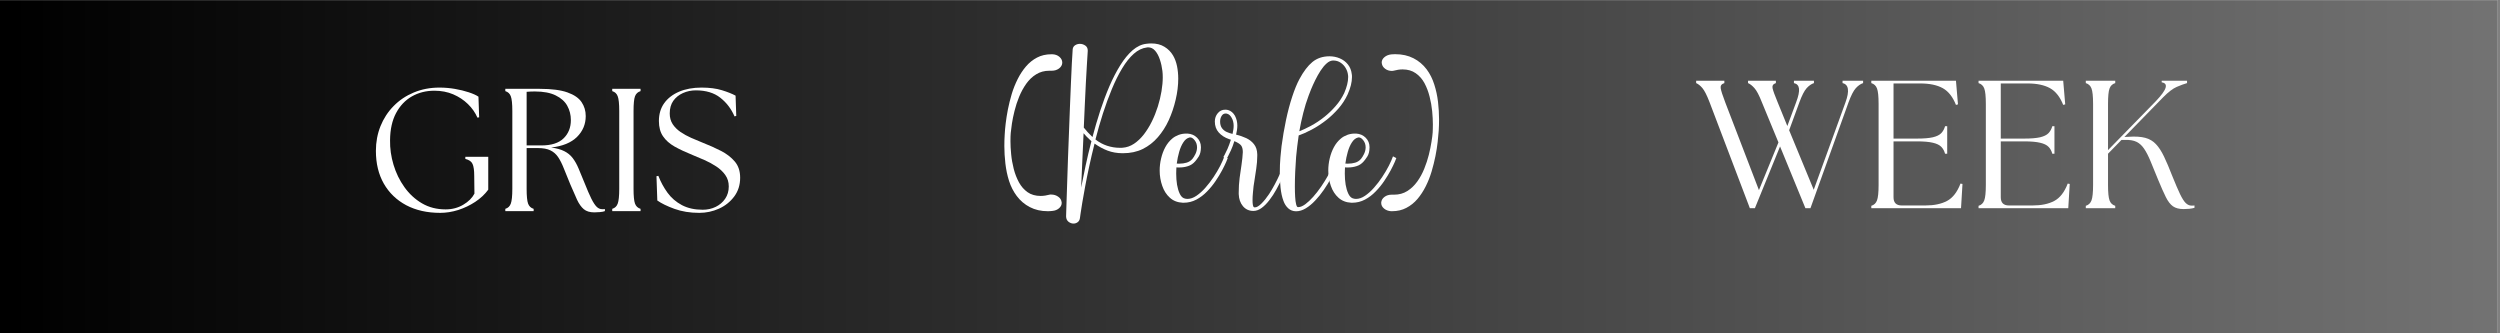 <svg version="1.0" preserveAspectRatio="xMidYMid meet" height="100" viewBox="0 0 562.5 75" zoomAndPan="magnify" width="750" xmlns:xlink="http://www.w3.org/1999/xlink" xmlns="http://www.w3.org/2000/svg"><rect x="0" y="0" width="562.5" height="75" fill="#808080" stroke="none"/><defs><g></g><clipPath id="a03897592d"><path clip-rule="nonzero" d="M 0 0.035 L 562 0.035 L 562 74.965 L 0 74.965 Z M 0 0.035"></path></clipPath><linearGradient id="d27c6b6f43" y2="50" gradientUnits="userSpaceOnUse" x2="750" y1="50" gradientTransform="matrix(0.749, 0, 0, 0.749, 0, 0.033)" x1="0"><stop offset="0" stop-color="rgb(0%, 0%, 0%)" stop-opacity="1"></stop><stop offset="0.008" stop-color="rgb(0.175%, 0.175%, 0.175%)" stop-opacity="1"></stop><stop offset="0.016" stop-color="rgb(0.526%, 0.526%, 0.526%)" stop-opacity="1"></stop><stop offset="0.023" stop-color="rgb(0.879%, 0.879%, 0.879%)" stop-opacity="1"></stop><stop offset="0.031" stop-color="rgb(1.231%, 1.231%, 1.231%)" stop-opacity="1"></stop><stop offset="0.039" stop-color="rgb(1.584%, 1.584%, 1.584%)" stop-opacity="1"></stop><stop offset="0.047" stop-color="rgb(1.936%, 1.936%, 1.936%)" stop-opacity="1"></stop><stop offset="0.055" stop-color="rgb(2.289%, 2.289%, 2.289%)" stop-opacity="1"></stop><stop offset="0.062" stop-color="rgb(2.641%, 2.641%, 2.641%)" stop-opacity="1"></stop><stop offset="0.07" stop-color="rgb(2.994%, 2.994%, 2.994%)" stop-opacity="1"></stop><stop offset="0.078" stop-color="rgb(3.346%, 3.346%, 3.346%)" stop-opacity="1"></stop><stop offset="0.086" stop-color="rgb(3.699%, 3.699%, 3.699%)" stop-opacity="1"></stop><stop offset="0.094" stop-color="rgb(4.051%, 4.051%, 4.051%)" stop-opacity="1"></stop><stop offset="0.102" stop-color="rgb(4.402%, 4.402%, 4.402%)" stop-opacity="1"></stop><stop offset="0.109" stop-color="rgb(4.755%, 4.755%, 4.755%)" stop-opacity="1"></stop><stop offset="0.117" stop-color="rgb(5.107%, 5.107%, 5.107%)" stop-opacity="1"></stop><stop offset="0.125" stop-color="rgb(5.46%, 5.46%, 5.46%)" stop-opacity="1"></stop><stop offset="0.133" stop-color="rgb(5.812%, 5.812%, 5.812%)" stop-opacity="1"></stop><stop offset="0.141" stop-color="rgb(6.165%, 6.165%, 6.165%)" stop-opacity="1"></stop><stop offset="0.148" stop-color="rgb(6.517%, 6.517%, 6.517%)" stop-opacity="1"></stop><stop offset="0.156" stop-color="rgb(6.87%, 6.87%, 6.87%)" stop-opacity="1"></stop><stop offset="0.164" stop-color="rgb(7.222%, 7.222%, 7.222%)" stop-opacity="1"></stop><stop offset="0.172" stop-color="rgb(7.574%, 7.574%, 7.574%)" stop-opacity="1"></stop><stop offset="0.18" stop-color="rgb(7.927%, 7.927%, 7.927%)" stop-opacity="1"></stop><stop offset="0.188" stop-color="rgb(8.278%, 8.278%, 8.278%)" stop-opacity="1"></stop><stop offset="0.195" stop-color="rgb(8.63%, 8.63%, 8.63%)" stop-opacity="1"></stop><stop offset="0.203" stop-color="rgb(8.983%, 8.983%, 8.983%)" stop-opacity="1"></stop><stop offset="0.211" stop-color="rgb(9.335%, 9.335%, 9.335%)" stop-opacity="1"></stop><stop offset="0.219" stop-color="rgb(9.688%, 9.688%, 9.688%)" stop-opacity="1"></stop><stop offset="0.227" stop-color="rgb(10.04%, 10.04%, 10.04%)" stop-opacity="1"></stop><stop offset="0.234" stop-color="rgb(10.393%, 10.393%, 10.393%)" stop-opacity="1"></stop><stop offset="0.242" stop-color="rgb(10.745%, 10.745%, 10.745%)" stop-opacity="1"></stop><stop offset="0.25" stop-color="rgb(11.098%, 11.098%, 11.098%)" stop-opacity="1"></stop><stop offset="0.258" stop-color="rgb(11.45%, 11.45%, 11.45%)" stop-opacity="1"></stop><stop offset="0.266" stop-color="rgb(11.803%, 11.803%, 11.803%)" stop-opacity="1"></stop><stop offset="0.273" stop-color="rgb(12.155%, 12.155%, 12.155%)" stop-opacity="1"></stop><stop offset="0.281" stop-color="rgb(12.506%, 12.506%, 12.506%)" stop-opacity="1"></stop><stop offset="0.289" stop-color="rgb(12.859%, 12.859%, 12.859%)" stop-opacity="1"></stop><stop offset="0.297" stop-color="rgb(13.211%, 13.211%, 13.211%)" stop-opacity="1"></stop><stop offset="0.305" stop-color="rgb(13.564%, 13.564%, 13.564%)" stop-opacity="1"></stop><stop offset="0.312" stop-color="rgb(13.916%, 13.916%, 13.916%)" stop-opacity="1"></stop><stop offset="0.32" stop-color="rgb(14.268%, 14.268%, 14.268%)" stop-opacity="1"></stop><stop offset="0.328" stop-color="rgb(14.621%, 14.621%, 14.621%)" stop-opacity="1"></stop><stop offset="0.336" stop-color="rgb(14.973%, 14.973%, 14.973%)" stop-opacity="1"></stop><stop offset="0.344" stop-color="rgb(15.326%, 15.326%, 15.326%)" stop-opacity="1"></stop><stop offset="0.352" stop-color="rgb(15.678%, 15.678%, 15.678%)" stop-opacity="1"></stop><stop offset="0.359" stop-color="rgb(16.031%, 16.031%, 16.031%)" stop-opacity="1"></stop><stop offset="0.367" stop-color="rgb(16.382%, 16.382%, 16.382%)" stop-opacity="1"></stop><stop offset="0.375" stop-color="rgb(16.734%, 16.734%, 16.734%)" stop-opacity="1"></stop><stop offset="0.383" stop-color="rgb(17.087%, 17.087%, 17.087%)" stop-opacity="1"></stop><stop offset="0.391" stop-color="rgb(17.439%, 17.439%, 17.439%)" stop-opacity="1"></stop><stop offset="0.398" stop-color="rgb(17.792%, 17.792%, 17.792%)" stop-opacity="1"></stop><stop offset="0.406" stop-color="rgb(18.144%, 18.144%, 18.144%)" stop-opacity="1"></stop><stop offset="0.414" stop-color="rgb(18.497%, 18.497%, 18.497%)" stop-opacity="1"></stop><stop offset="0.422" stop-color="rgb(18.849%, 18.849%, 18.849%)" stop-opacity="1"></stop><stop offset="0.43" stop-color="rgb(19.202%, 19.202%, 19.202%)" stop-opacity="1"></stop><stop offset="0.438" stop-color="rgb(19.554%, 19.554%, 19.554%)" stop-opacity="1"></stop><stop offset="0.445" stop-color="rgb(19.907%, 19.907%, 19.907%)" stop-opacity="1"></stop><stop offset="0.453" stop-color="rgb(20.258%, 20.258%, 20.258%)" stop-opacity="1"></stop><stop offset="0.461" stop-color="rgb(20.61%, 20.61%, 20.61%)" stop-opacity="1"></stop><stop offset="0.469" stop-color="rgb(20.963%, 20.963%, 20.963%)" stop-opacity="1"></stop><stop offset="0.477" stop-color="rgb(21.315%, 21.315%, 21.315%)" stop-opacity="1"></stop><stop offset="0.484" stop-color="rgb(21.667%, 21.667%, 21.667%)" stop-opacity="1"></stop><stop offset="0.492" stop-color="rgb(22.02%, 22.02%, 22.02%)" stop-opacity="1"></stop><stop offset="0.5" stop-color="rgb(22.372%, 22.372%, 22.372%)" stop-opacity="1"></stop><stop offset="0.508" stop-color="rgb(22.725%, 22.725%, 22.725%)" stop-opacity="1"></stop><stop offset="0.516" stop-color="rgb(23.077%, 23.077%, 23.077%)" stop-opacity="1"></stop><stop offset="0.523" stop-color="rgb(23.43%, 23.43%, 23.43%)" stop-opacity="1"></stop><stop offset="0.531" stop-color="rgb(23.782%, 23.782%, 23.782%)" stop-opacity="1"></stop><stop offset="0.539" stop-color="rgb(24.135%, 24.135%, 24.135%)" stop-opacity="1"></stop><stop offset="0.547" stop-color="rgb(24.486%, 24.486%, 24.486%)" stop-opacity="1"></stop><stop offset="0.555" stop-color="rgb(24.838%, 24.838%, 24.838%)" stop-opacity="1"></stop><stop offset="0.562" stop-color="rgb(25.191%, 25.191%, 25.191%)" stop-opacity="1"></stop><stop offset="0.57" stop-color="rgb(25.543%, 25.543%, 25.543%)" stop-opacity="1"></stop><stop offset="0.578" stop-color="rgb(25.896%, 25.896%, 25.896%)" stop-opacity="1"></stop><stop offset="0.586" stop-color="rgb(26.248%, 26.248%, 26.248%)" stop-opacity="1"></stop><stop offset="0.594" stop-color="rgb(26.601%, 26.601%, 26.601%)" stop-opacity="1"></stop><stop offset="0.602" stop-color="rgb(26.953%, 26.953%, 26.953%)" stop-opacity="1"></stop><stop offset="0.609" stop-color="rgb(27.306%, 27.306%, 27.306%)" stop-opacity="1"></stop><stop offset="0.617" stop-color="rgb(27.658%, 27.658%, 27.658%)" stop-opacity="1"></stop><stop offset="0.625" stop-color="rgb(28.011%, 28.011%, 28.011%)" stop-opacity="1"></stop><stop offset="0.633" stop-color="rgb(28.362%, 28.362%, 28.362%)" stop-opacity="1"></stop><stop offset="0.641" stop-color="rgb(28.714%, 28.714%, 28.714%)" stop-opacity="1"></stop><stop offset="0.648" stop-color="rgb(29.066%, 29.066%, 29.066%)" stop-opacity="1"></stop><stop offset="0.656" stop-color="rgb(29.419%, 29.419%, 29.419%)" stop-opacity="1"></stop><stop offset="0.664" stop-color="rgb(29.771%, 29.771%, 29.771%)" stop-opacity="1"></stop><stop offset="0.672" stop-color="rgb(30.124%, 30.124%, 30.124%)" stop-opacity="1"></stop><stop offset="0.68" stop-color="rgb(30.476%, 30.476%, 30.476%)" stop-opacity="1"></stop><stop offset="0.688" stop-color="rgb(30.829%, 30.829%, 30.829%)" stop-opacity="1"></stop><stop offset="0.695" stop-color="rgb(31.181%, 31.181%, 31.181%)" stop-opacity="1"></stop><stop offset="0.703" stop-color="rgb(31.534%, 31.534%, 31.534%)" stop-opacity="1"></stop><stop offset="0.711" stop-color="rgb(31.886%, 31.886%, 31.886%)" stop-opacity="1"></stop><stop offset="0.719" stop-color="rgb(32.237%, 32.237%, 32.237%)" stop-opacity="1"></stop><stop offset="0.727" stop-color="rgb(32.59%, 32.59%, 32.59%)" stop-opacity="1"></stop><stop offset="0.734" stop-color="rgb(32.942%, 32.942%, 32.942%)" stop-opacity="1"></stop><stop offset="0.742" stop-color="rgb(33.295%, 33.295%, 33.295%)" stop-opacity="1"></stop><stop offset="0.75" stop-color="rgb(33.647%, 33.647%, 33.647%)" stop-opacity="1"></stop><stop offset="0.758" stop-color="rgb(34%, 34%, 34%)" stop-opacity="1"></stop><stop offset="0.766" stop-color="rgb(34.352%, 34.352%, 34.352%)" stop-opacity="1"></stop><stop offset="0.773" stop-color="rgb(34.705%, 34.705%, 34.705%)" stop-opacity="1"></stop><stop offset="0.781" stop-color="rgb(35.057%, 35.057%, 35.057%)" stop-opacity="1"></stop><stop offset="0.789" stop-color="rgb(35.41%, 35.41%, 35.41%)" stop-opacity="1"></stop><stop offset="0.797" stop-color="rgb(35.762%, 35.762%, 35.762%)" stop-opacity="1"></stop><stop offset="0.805" stop-color="rgb(36.115%, 36.115%, 36.115%)" stop-opacity="1"></stop><stop offset="0.812" stop-color="rgb(36.465%, 36.465%, 36.465%)" stop-opacity="1"></stop><stop offset="0.82" stop-color="rgb(36.818%, 36.818%, 36.818%)" stop-opacity="1"></stop><stop offset="0.828" stop-color="rgb(37.17%, 37.17%, 37.17%)" stop-opacity="1"></stop><stop offset="0.836" stop-color="rgb(37.523%, 37.523%, 37.523%)" stop-opacity="1"></stop><stop offset="0.844" stop-color="rgb(37.875%, 37.875%, 37.875%)" stop-opacity="1"></stop><stop offset="0.852" stop-color="rgb(38.228%, 38.228%, 38.228%)" stop-opacity="1"></stop><stop offset="0.859" stop-color="rgb(38.58%, 38.58%, 38.58%)" stop-opacity="1"></stop><stop offset="0.867" stop-color="rgb(38.933%, 38.933%, 38.933%)" stop-opacity="1"></stop><stop offset="0.875" stop-color="rgb(39.285%, 39.285%, 39.285%)" stop-opacity="1"></stop><stop offset="0.883" stop-color="rgb(39.638%, 39.638%, 39.638%)" stop-opacity="1"></stop><stop offset="0.891" stop-color="rgb(39.99%, 39.99%, 39.99%)" stop-opacity="1"></stop><stop offset="0.898" stop-color="rgb(40.341%, 40.341%, 40.341%)" stop-opacity="1"></stop><stop offset="0.906" stop-color="rgb(40.694%, 40.694%, 40.694%)" stop-opacity="1"></stop><stop offset="0.914" stop-color="rgb(41.046%, 41.046%, 41.046%)" stop-opacity="1"></stop><stop offset="0.922" stop-color="rgb(41.399%, 41.399%, 41.399%)" stop-opacity="1"></stop><stop offset="0.93" stop-color="rgb(41.751%, 41.751%, 41.751%)" stop-opacity="1"></stop><stop offset="0.938" stop-color="rgb(42.104%, 42.104%, 42.104%)" stop-opacity="1"></stop><stop offset="0.945" stop-color="rgb(42.456%, 42.456%, 42.456%)" stop-opacity="1"></stop><stop offset="0.953" stop-color="rgb(42.809%, 42.809%, 42.809%)" stop-opacity="1"></stop><stop offset="0.961" stop-color="rgb(43.161%, 43.161%, 43.161%)" stop-opacity="1"></stop><stop offset="0.969" stop-color="rgb(43.513%, 43.513%, 43.513%)" stop-opacity="1"></stop><stop offset="0.977" stop-color="rgb(43.866%, 43.866%, 43.866%)" stop-opacity="1"></stop><stop offset="0.984" stop-color="rgb(44.217%, 44.217%, 44.217%)" stop-opacity="1"></stop><stop offset="0.992" stop-color="rgb(44.569%, 44.569%, 44.569%)" stop-opacity="1"></stop><stop offset="1" stop-color="rgb(44.922%, 44.922%, 44.922%)" stop-opacity="1"></stop></linearGradient></defs><g clip-path="url(#a03897592d)"><path fill-rule="nonzero" fill-opacity="1" d="M 0 0.035 L 562 0.035 L 562 74.965 L 0 74.965 Z M 0 0.035" fill="#ffffff"></path><path fill-rule="nonzero" d="M 0 0.035 L 0 74.965 L 562 74.965 L 562 0.035 Z M 0 0.035" fill="url(#d27c6b6f43)"></path></g><g fill-opacity="1" fill="#ffffff"><g transform="translate(222.494, 41.897)"><g><path d="M 14.281 -29.688 C 14.926 -29.664 15.457 -29.473 15.875 -29.109 C 16.301 -28.742 16.516 -28.312 16.516 -27.812 L 16.516 -27.734 C 16.484 -27.242 16.238 -26.828 15.781 -26.484 C 15.32 -26.148 14.781 -25.984 14.156 -25.984 L 13.625 -25.984 C 12.5 -25.984 11.504 -25.711 10.641 -25.172 C 9.773 -24.641 9.031 -23.93 8.406 -23.047 C 7.781 -22.16 7.25 -21.188 6.812 -20.125 C 6.383 -19.07 6.039 -18.02 5.781 -16.969 C 5.52 -15.926 5.32 -14.969 5.188 -14.094 C 5.062 -13.219 4.973 -12.52 4.922 -12 C 4.898 -11.77 4.883 -11.5 4.875 -11.188 C 4.863 -10.875 4.859 -10.523 4.859 -10.141 C 4.859 -9.273 4.91 -8.297 5.016 -7.203 C 5.117 -6.109 5.312 -5.008 5.594 -3.906 C 5.875 -2.812 6.266 -1.801 6.766 -0.875 C 7.266 0.039 7.91 0.781 8.703 1.344 C 9.504 1.906 10.488 2.188 11.656 2.188 C 12.301 2.188 13.008 2.082 13.781 1.875 L 14.016 1.875 C 14.609 1.875 15.129 2.031 15.578 2.344 C 16.035 2.656 16.297 3.051 16.359 3.531 C 16.359 3.57 16.363 3.609 16.375 3.641 C 16.383 3.672 16.391 3.707 16.391 3.75 C 16.391 4.219 16.188 4.625 15.781 4.969 C 15.383 5.312 14.883 5.508 14.281 5.562 C 14.102 5.582 13.93 5.598 13.766 5.609 C 13.609 5.617 13.441 5.625 13.266 5.625 C 11.742 5.625 10.395 5.316 9.219 4.703 C 8.051 4.098 7.066 3.258 6.266 2.188 C 5.523 1.195 4.953 0.078 4.547 -1.172 C 4.148 -2.43 3.875 -3.738 3.719 -5.094 C 3.562 -6.445 3.484 -7.758 3.484 -9.031 C 3.484 -9.926 3.508 -10.773 3.562 -11.578 C 3.594 -12.273 3.664 -13.113 3.781 -14.094 C 3.895 -15.07 4.062 -16.129 4.281 -17.266 C 4.508 -18.41 4.797 -19.566 5.141 -20.734 C 5.492 -21.898 5.938 -23.016 6.469 -24.078 C 7 -25.141 7.625 -26.094 8.344 -26.938 C 9.062 -27.781 9.891 -28.445 10.828 -28.938 C 11.773 -29.438 12.859 -29.688 14.078 -29.688 Z M 14.281 -29.688"></path></g></g></g><g fill-opacity="1" fill="#ffffff"><g transform="translate(239.432, 41.897)"><g><path d="M 5.312 -30.438 C 5.258 -29.656 5.195 -28.656 5.125 -27.438 C 5.051 -26.227 4.973 -24.859 4.891 -23.328 C 4.816 -21.805 4.738 -20.18 4.656 -18.453 C 4.582 -16.734 4.504 -14.977 4.422 -13.188 C 4.703 -12.844 4.992 -12.5 5.297 -12.156 C 5.598 -11.82 5.914 -11.5 6.25 -11.188 L 6.375 -11.062 C 6.895 -13.031 7.473 -14.992 8.109 -16.953 C 8.754 -18.922 9.453 -20.781 10.203 -22.531 C 10.961 -24.281 11.773 -25.848 12.641 -27.234 C 13.504 -28.617 14.426 -29.738 15.406 -30.594 C 16.395 -31.445 17.43 -31.93 18.516 -32.047 C 18.879 -32.098 19.238 -32.125 19.594 -32.125 C 20.77 -32.125 21.758 -31.875 22.562 -31.375 C 23.375 -30.883 24.02 -30.234 24.5 -29.422 C 24.906 -28.734 25.203 -27.941 25.391 -27.047 C 25.578 -26.148 25.672 -25.195 25.672 -24.188 C 25.672 -22.664 25.477 -21.094 25.094 -19.469 C 24.719 -17.852 24.203 -16.32 23.547 -14.875 C 22.891 -13.438 22.07 -12.156 21.094 -11.031 C 20.125 -9.906 18.988 -9.02 17.688 -8.375 C 16.383 -7.738 14.898 -7.422 13.234 -7.422 L 13.109 -7.422 C 11.898 -7.43 10.797 -7.625 9.797 -8 C 8.797 -8.375 7.812 -8.906 6.844 -9.594 C 6.406 -7.863 6.008 -6.176 5.656 -4.531 C 5.301 -2.895 4.992 -1.375 4.734 0.031 C 4.473 1.438 4.254 2.664 4.078 3.719 C 3.91 4.781 3.781 5.609 3.688 6.203 C 3.602 6.805 3.562 7.113 3.562 7.125 C 3.508 7.562 3.336 7.883 3.047 8.094 C 2.766 8.301 2.453 8.406 2.109 8.406 C 1.711 8.406 1.336 8.27 0.984 8 C 0.641 7.727 0.457 7.332 0.438 6.812 C 0.438 6.812 0.445 6.457 0.469 5.75 C 0.5 5.051 0.531 4.086 0.562 2.859 C 0.602 1.629 0.648 0.211 0.703 -1.391 C 0.754 -2.992 0.812 -4.719 0.875 -6.562 C 0.945 -8.414 1.02 -10.305 1.094 -12.234 C 1.164 -14.172 1.238 -16.078 1.312 -17.953 C 1.395 -19.828 1.469 -21.594 1.531 -23.25 C 1.602 -24.906 1.672 -26.379 1.734 -27.672 C 1.805 -28.973 1.867 -30.016 1.922 -30.797 C 1.961 -31.203 2.145 -31.508 2.469 -31.719 C 2.801 -31.926 3.156 -32.031 3.531 -32.031 C 3.988 -32.031 4.398 -31.898 4.766 -31.641 C 5.129 -31.391 5.312 -31.016 5.312 -30.516 Z M 4.375 -11.922 C 4.27 -9.711 4.172 -7.551 4.078 -5.438 C 3.992 -3.32 3.91 -1.406 3.828 0.312 C 4.117 -1.176 4.453 -2.816 4.828 -4.609 C 5.211 -6.41 5.648 -8.254 6.141 -10.141 C 6.066 -10.211 5.988 -10.281 5.906 -10.344 C 5.832 -10.414 5.754 -10.488 5.672 -10.562 C 5.441 -10.789 5.211 -11.016 4.984 -11.234 C 4.766 -11.461 4.562 -11.691 4.375 -11.922 Z M 13.156 -8.656 C 14.082 -8.727 14.941 -9.031 15.734 -9.562 C 16.535 -10.102 17.27 -10.801 17.938 -11.656 C 18.602 -12.52 19.203 -13.488 19.734 -14.562 C 20.266 -15.645 20.711 -16.766 21.078 -17.922 C 21.441 -19.086 21.719 -20.238 21.906 -21.375 C 22.094 -22.508 22.188 -23.551 22.188 -24.5 C 22.188 -25.02 22.16 -25.5 22.109 -25.938 C 22.004 -26.82 21.816 -27.664 21.547 -28.469 C 21.285 -29.281 20.93 -29.945 20.484 -30.469 C 20.047 -30.988 19.504 -31.25 18.859 -31.25 C 18.828 -31.25 18.785 -31.242 18.734 -31.234 C 18.691 -31.223 18.656 -31.219 18.625 -31.219 C 17.582 -31.094 16.598 -30.617 15.672 -29.797 C 14.742 -28.973 13.867 -27.875 13.047 -26.5 C 12.223 -25.133 11.453 -23.582 10.734 -21.844 C 10.016 -20.113 9.344 -18.281 8.719 -16.344 C 8.102 -14.414 7.547 -12.473 7.047 -10.516 C 7.828 -9.898 8.691 -9.43 9.641 -9.109 C 10.586 -8.797 11.547 -8.641 12.516 -8.641 C 12.641 -8.641 12.75 -8.641 12.844 -8.641 C 12.945 -8.641 13.051 -8.645 13.156 -8.656 Z M 13.156 -8.656"></path></g></g></g><g fill-opacity="1" fill="#ffffff"><g transform="translate(263.005, 41.897)"><g><path d="M 3.359 2.703 C 3.617 2.805 3.883 2.859 4.156 2.859 C 4.82 2.859 5.5 2.625 6.188 2.156 C 6.883 1.688 7.562 1.078 8.219 0.328 C 8.875 -0.41 9.488 -1.211 10.062 -2.078 C 10.633 -2.941 11.129 -3.781 11.547 -4.594 C 11.961 -5.414 12.273 -6.125 12.484 -6.719 L 13.234 -6.328 C 13.223 -6.273 13.109 -5.988 12.891 -5.469 C 12.672 -4.957 12.363 -4.328 11.969 -3.578 C 11.57 -2.828 11.086 -2.031 10.516 -1.188 C 9.953 -0.344 9.305 0.445 8.578 1.188 C 7.859 1.938 7.055 2.547 6.172 3.016 C 5.285 3.484 4.328 3.719 3.297 3.719 L 3.125 3.719 C 1.957 3.664 0.988 3.289 0.219 2.594 C -0.551 1.906 -1.125 1.016 -1.5 -0.078 C -1.883 -1.172 -2.078 -2.32 -2.078 -3.531 C -2.078 -4.457 -1.969 -5.367 -1.75 -6.266 C -1.539 -7.172 -1.227 -8.008 -0.812 -8.781 C -0.395 -9.551 0.125 -10.195 0.75 -10.719 C 1.156 -11.062 1.625 -11.332 2.156 -11.531 C 2.695 -11.738 3.281 -11.844 3.906 -11.844 L 4.188 -11.844 C 5.051 -11.789 5.77 -11.477 6.344 -10.906 C 6.914 -10.332 7.203 -9.629 7.203 -8.797 L 7.203 -8.688 C 7.191 -7.844 7.023 -7.172 6.703 -6.672 C 6.379 -6.18 6.113 -5.82 5.906 -5.594 C 5.457 -5.07 4.922 -4.711 4.297 -4.516 C 3.68 -4.316 3.047 -4.219 2.391 -4.219 C 2.273 -4.219 2.16 -4.219 2.047 -4.219 C 1.93 -4.219 1.812 -4.223 1.688 -4.234 C 1.676 -4.016 1.664 -3.785 1.656 -3.547 C 1.645 -3.316 1.641 -3.078 1.641 -2.828 C 1.641 -1.953 1.703 -1.125 1.828 -0.344 C 1.961 0.426 2.156 1.082 2.406 1.625 C 2.656 2.176 2.973 2.535 3.359 2.703 Z M 4.609 -10.953 C 4.086 -10.828 3.633 -10.469 3.25 -9.875 C 2.863 -9.289 2.551 -8.578 2.312 -7.734 C 2.07 -6.898 1.891 -6.02 1.766 -5.094 C 1.867 -5.082 1.977 -5.078 2.094 -5.078 C 2.207 -5.078 2.316 -5.078 2.422 -5.078 C 2.953 -5.078 3.469 -5.148 3.969 -5.297 C 4.477 -5.441 4.914 -5.723 5.281 -6.141 C 5.52 -6.43 5.75 -6.801 5.969 -7.25 C 6.188 -7.707 6.305 -8.172 6.328 -8.641 L 6.328 -8.734 C 6.328 -9.348 6.156 -9.875 5.812 -10.312 C 5.477 -10.758 5.129 -10.984 4.766 -10.984 C 4.742 -10.984 4.719 -10.977 4.688 -10.969 C 4.664 -10.957 4.641 -10.953 4.609 -10.953 Z M 4.609 -10.953"></path></g></g></g><g fill-opacity="1" fill="#ffffff"><g transform="translate(275.65, 41.897)"><g><path d="M -2.312 -14.562 C -2.312 -15.281 -2.094 -15.898 -1.656 -16.422 C -1.227 -16.953 -0.664 -17.219 0.031 -17.219 C 0.238 -17.219 0.453 -17.191 0.672 -17.141 C 1.316 -16.953 1.832 -16.52 2.219 -15.844 C 2.406 -15.477 2.539 -15.113 2.625 -14.75 C 2.707 -14.383 2.75 -14.02 2.75 -13.656 C 2.75 -13.32 2.723 -12.984 2.672 -12.641 C 2.617 -12.297 2.551 -11.953 2.469 -11.609 C 3.227 -11.43 3.969 -11.176 4.688 -10.844 C 5.414 -10.52 6.016 -10.062 6.484 -9.469 C 6.961 -8.875 7.211 -8.113 7.234 -7.188 L 7.234 -6.844 C 7.234 -5.906 7.156 -4.926 7 -3.906 C 6.844 -2.895 6.695 -1.93 6.562 -1.016 C 6.52 -0.828 6.469 -0.492 6.406 -0.016 C 6.352 0.461 6.301 0.988 6.25 1.562 C 6.195 2.133 6.172 2.672 6.172 3.172 C 6.172 3.609 6.195 3.969 6.25 4.25 C 6.301 4.539 6.395 4.703 6.531 4.734 C 6.562 4.734 6.586 4.738 6.609 4.75 C 6.641 4.758 6.664 4.766 6.688 4.766 C 7.102 4.766 7.598 4.477 8.172 3.906 C 8.742 3.344 9.32 2.625 9.906 1.75 C 10.344 1.07 10.77 0.344 11.188 -0.438 C 11.602 -1.219 11.984 -1.992 12.328 -2.766 C 12.68 -3.535 12.984 -4.254 13.234 -4.922 C 13.484 -5.598 13.66 -6.16 13.766 -6.609 L 14.562 -6.344 C 14.406 -5.863 14.18 -5.234 13.891 -4.453 C 13.609 -3.68 13.27 -2.848 12.875 -1.953 C 12.477 -1.066 12.035 -0.18 11.547 0.703 C 11.066 1.586 10.539 2.395 9.969 3.125 C 9.406 3.863 8.82 4.453 8.219 4.891 C 7.613 5.336 7 5.562 6.375 5.562 L 6.344 5.562 C 5.395 5.562 4.617 5.207 4.016 4.5 C 3.422 3.789 3.102 2.879 3.062 1.766 L 3.062 1.453 C 3.062 0.305 3.129 -0.797 3.266 -1.859 C 3.41 -2.922 3.555 -3.938 3.703 -4.906 C 3.848 -5.883 3.941 -6.805 3.984 -7.672 C 3.984 -8.297 3.867 -8.773 3.641 -9.109 C 3.41 -9.453 2.891 -9.797 2.078 -10.141 C 1.836 -9.348 1.578 -8.648 1.297 -8.047 C 1.023 -7.453 0.797 -6.984 0.609 -6.641 C 0.43 -6.305 0.332 -6.141 0.312 -6.141 L -0.391 -6.562 C -0.391 -6.57 -0.297 -6.738 -0.109 -7.062 C 0.066 -7.383 0.285 -7.836 0.547 -8.422 C 0.805 -9.016 1.055 -9.691 1.297 -10.453 C 1.234 -10.492 1.172 -10.52 1.109 -10.531 C 1.047 -10.551 0.973 -10.57 0.891 -10.594 C -0.086 -10.938 -0.863 -11.438 -1.438 -12.094 C -2.02 -12.75 -2.312 -13.57 -2.312 -14.562 Z M 1.453 -15.422 C 1.18 -15.91 0.844 -16.207 0.438 -16.312 C 0.383 -16.332 0.332 -16.344 0.281 -16.344 C 0.227 -16.352 0.176 -16.359 0.125 -16.359 C -0.27 -16.359 -0.578 -16.172 -0.797 -15.797 C -1.016 -15.43 -1.125 -15.016 -1.125 -14.547 C -1.125 -13.953 -0.988 -13.461 -0.719 -13.078 C -0.445 -12.703 -0.098 -12.414 0.328 -12.219 C 0.766 -12.02 1.211 -11.867 1.672 -11.766 C 1.734 -12.078 1.789 -12.383 1.844 -12.688 C 1.895 -12.988 1.922 -13.297 1.922 -13.609 C 1.922 -13.922 1.883 -14.227 1.812 -14.531 C 1.75 -14.832 1.629 -15.129 1.453 -15.422 Z M 1.453 -15.422"></path></g></g></g><g fill-opacity="1" fill="#ffffff"><g transform="translate(289.674, 41.897)"><g><path d="M 1.953 -6.609 C 1.879 -5.598 1.812 -4.5 1.75 -3.312 C 1.695 -2.125 1.672 -0.992 1.672 0.078 C 1.672 0.93 1.691 1.703 1.734 2.391 C 1.773 3.086 1.848 3.645 1.953 4.062 C 2.055 4.477 2.188 4.691 2.344 4.703 L 2.453 4.703 C 2.898 4.703 3.41 4.492 3.984 4.078 C 4.555 3.66 5.156 3.102 5.781 2.406 C 6.406 1.707 7.008 0.93 7.594 0.078 C 8.145 -0.723 8.656 -1.547 9.125 -2.391 C 9.594 -3.242 10 -4.051 10.344 -4.812 C 10.695 -5.57 10.961 -6.234 11.141 -6.797 L 11.938 -6.562 C 11.781 -6 11.523 -5.312 11.172 -4.5 C 10.816 -3.695 10.383 -2.836 9.875 -1.922 C 9.375 -1.004 8.816 -0.098 8.203 0.797 C 7.586 1.691 6.938 2.5 6.25 3.219 C 5.57 3.945 4.867 4.531 4.141 4.969 C 3.41 5.414 2.68 5.641 1.953 5.641 L 1.922 5.641 C 1.234 5.629 0.648 5.406 0.172 4.969 C -0.305 4.531 -0.664 3.969 -0.906 3.281 C -1.219 2.445 -1.43 1.469 -1.547 0.344 C -1.66 -0.77 -1.719 -1.879 -1.719 -2.984 C -1.719 -4.234 -1.672 -5.406 -1.578 -6.5 C -1.484 -7.594 -1.398 -8.426 -1.328 -9 C -1.066 -10.977 -0.734 -12.93 -0.328 -14.859 C 0.078 -16.785 0.547 -18.551 1.078 -20.156 C 1.609 -21.77 2.148 -23.086 2.703 -24.109 C 3.617 -25.816 4.586 -27.094 5.609 -27.938 C 6.641 -28.789 7.914 -29.223 9.438 -29.234 C 10.27 -29.234 11.051 -29.078 11.781 -28.766 C 12.508 -28.461 13.113 -28.008 13.594 -27.406 C 14.082 -26.812 14.379 -26.062 14.484 -25.156 C 14.504 -25.051 14.516 -24.945 14.516 -24.844 C 14.516 -24.738 14.516 -24.625 14.516 -24.5 C 14.516 -23.969 14.438 -23.379 14.281 -22.734 C 14.125 -22.098 13.875 -21.395 13.531 -20.625 C 12.988 -19.469 12.301 -18.414 11.469 -17.469 C 10.633 -16.52 9.758 -15.68 8.844 -14.953 C 7.695 -14.055 6.551 -13.305 5.406 -12.703 C 4.258 -12.109 3.301 -11.68 2.531 -11.422 C 2.406 -10.609 2.297 -9.789 2.203 -8.969 C 2.109 -8.156 2.023 -7.367 1.953 -6.609 Z M 4.766 -20.375 C 4.305 -19.156 3.906 -17.863 3.562 -16.5 C 3.219 -15.145 2.922 -13.766 2.672 -12.359 C 3.422 -12.648 4.297 -13.062 5.297 -13.594 C 6.305 -14.133 7.316 -14.805 8.328 -15.609 C 9.211 -16.316 10.047 -17.117 10.828 -18.016 C 11.617 -18.91 12.27 -19.895 12.781 -20.969 C 13.082 -21.664 13.301 -22.301 13.438 -22.875 C 13.582 -23.457 13.656 -23.992 13.656 -24.484 C 13.656 -24.586 13.656 -24.688 13.656 -24.781 C 13.656 -24.875 13.645 -24.961 13.625 -25.047 C 13.57 -25.555 13.406 -26.055 13.125 -26.547 C 12.844 -27.047 12.461 -27.457 11.984 -27.781 C 11.504 -28.113 10.941 -28.281 10.297 -28.281 L 10.219 -28.281 C 9.738 -28.258 9.266 -28.035 8.797 -27.609 C 8.328 -27.191 7.875 -26.645 7.438 -25.969 C 7.008 -25.301 6.613 -24.598 6.25 -23.859 C 5.895 -23.129 5.586 -22.453 5.328 -21.828 C 5.066 -21.203 4.879 -20.719 4.766 -20.375 Z M 4.766 -20.375"></path></g></g></g><g fill-opacity="1" fill="#ffffff"><g transform="translate(300.94, 41.897)"><g><path d="M 3.359 2.703 C 3.617 2.805 3.883 2.859 4.156 2.859 C 4.82 2.859 5.5 2.625 6.188 2.156 C 6.883 1.688 7.562 1.078 8.219 0.328 C 8.875 -0.41 9.488 -1.211 10.062 -2.078 C 10.633 -2.941 11.129 -3.781 11.547 -4.594 C 11.961 -5.414 12.273 -6.125 12.484 -6.719 L 13.234 -6.328 C 13.223 -6.273 13.109 -5.988 12.891 -5.469 C 12.672 -4.957 12.363 -4.328 11.969 -3.578 C 11.57 -2.828 11.086 -2.031 10.516 -1.188 C 9.953 -0.344 9.305 0.445 8.578 1.188 C 7.859 1.938 7.055 2.547 6.172 3.016 C 5.285 3.484 4.328 3.719 3.297 3.719 L 3.125 3.719 C 1.957 3.664 0.988 3.289 0.219 2.594 C -0.551 1.906 -1.125 1.016 -1.5 -0.078 C -1.883 -1.172 -2.078 -2.32 -2.078 -3.531 C -2.078 -4.457 -1.969 -5.367 -1.75 -6.266 C -1.539 -7.172 -1.227 -8.008 -0.812 -8.781 C -0.395 -9.551 0.125 -10.195 0.75 -10.719 C 1.156 -11.062 1.625 -11.332 2.156 -11.531 C 2.695 -11.738 3.281 -11.844 3.906 -11.844 L 4.188 -11.844 C 5.051 -11.789 5.77 -11.477 6.344 -10.906 C 6.914 -10.332 7.203 -9.629 7.203 -8.797 L 7.203 -8.688 C 7.191 -7.844 7.023 -7.172 6.703 -6.672 C 6.379 -6.18 6.113 -5.82 5.906 -5.594 C 5.457 -5.07 4.922 -4.711 4.297 -4.516 C 3.68 -4.316 3.047 -4.219 2.391 -4.219 C 2.273 -4.219 2.16 -4.219 2.047 -4.219 C 1.93 -4.219 1.812 -4.223 1.688 -4.234 C 1.676 -4.016 1.664 -3.785 1.656 -3.547 C 1.645 -3.316 1.641 -3.078 1.641 -2.828 C 1.641 -1.953 1.703 -1.125 1.828 -0.344 C 1.961 0.426 2.156 1.082 2.406 1.625 C 2.656 2.176 2.973 2.535 3.359 2.703 Z M 4.609 -10.953 C 4.086 -10.828 3.633 -10.469 3.25 -9.875 C 2.863 -9.289 2.551 -8.578 2.312 -7.734 C 2.07 -6.898 1.891 -6.02 1.766 -5.094 C 1.867 -5.082 1.977 -5.078 2.094 -5.078 C 2.207 -5.078 2.316 -5.078 2.422 -5.078 C 2.953 -5.078 3.469 -5.148 3.969 -5.297 C 4.477 -5.441 4.914 -5.723 5.281 -6.141 C 5.52 -6.43 5.75 -6.801 5.969 -7.25 C 6.188 -7.707 6.305 -8.172 6.328 -8.641 L 6.328 -8.734 C 6.328 -9.348 6.156 -9.875 5.812 -10.312 C 5.477 -10.758 5.129 -10.984 4.766 -10.984 C 4.742 -10.984 4.719 -10.977 4.688 -10.969 C 4.664 -10.957 4.641 -10.953 4.609 -10.953 Z M 4.609 -10.953"></path></g></g></g><g fill-opacity="1" fill="#ffffff"><g transform="translate(313.585, 41.897)"><g><path d="M -0.594 5.625 C -1.219 5.582 -1.742 5.383 -2.172 5.031 C -2.598 4.676 -2.812 4.254 -2.812 3.766 L -2.812 3.672 C -2.77 3.16 -2.523 2.738 -2.078 2.406 C -1.629 2.07 -1.094 1.906 -0.469 1.906 L 0.078 1.906 C 1.203 1.906 2.191 1.633 3.047 1.094 C 3.91 0.551 4.66 -0.16 5.297 -1.047 C 5.93 -1.93 6.457 -2.895 6.875 -3.938 C 7.301 -4.988 7.645 -6.035 7.906 -7.078 C 8.164 -8.129 8.363 -9.098 8.5 -9.984 C 8.645 -10.867 8.734 -11.566 8.766 -12.078 C 8.785 -12.316 8.797 -12.586 8.797 -12.891 C 8.805 -13.191 8.812 -13.535 8.812 -13.922 C 8.812 -14.785 8.758 -15.766 8.656 -16.859 C 8.551 -17.953 8.359 -19.047 8.078 -20.141 C 7.805 -21.242 7.422 -22.258 6.922 -23.188 C 6.422 -24.113 5.766 -24.859 4.953 -25.422 C 4.148 -25.992 3.164 -26.281 2 -26.281 C 1.363 -26.281 0.66 -26.176 -0.109 -25.969 C -0.16 -25.969 -0.207 -25.961 -0.25 -25.953 C -0.289 -25.941 -0.336 -25.938 -0.391 -25.938 C -0.984 -25.938 -1.492 -26.098 -1.922 -26.422 C -2.359 -26.742 -2.609 -27.141 -2.672 -27.609 C -2.672 -27.641 -2.676 -27.676 -2.688 -27.719 C -2.695 -27.758 -2.703 -27.789 -2.703 -27.812 C -2.703 -28.281 -2.5 -28.688 -2.094 -29.031 C -1.688 -29.375 -1.188 -29.582 -0.594 -29.656 C -0.438 -29.676 -0.273 -29.688 -0.109 -29.688 C 0.047 -29.695 0.203 -29.703 0.359 -29.703 C 1.898 -29.703 3.258 -29.398 4.438 -28.797 C 5.625 -28.191 6.617 -27.352 7.422 -26.281 C 8.16 -25.289 8.727 -24.16 9.125 -22.891 C 9.531 -21.629 9.812 -20.32 9.969 -18.969 C 10.125 -17.613 10.203 -16.301 10.203 -15.031 C 10.203 -14.145 10.176 -13.297 10.125 -12.484 C 10.082 -11.797 10.004 -10.957 9.891 -9.969 C 9.785 -8.988 9.617 -7.926 9.391 -6.781 C 9.16 -5.645 8.875 -4.492 8.531 -3.328 C 8.188 -2.172 7.75 -1.062 7.219 0 C 6.688 1.07 6.062 2.031 5.344 2.875 C 4.625 3.719 3.789 4.383 2.844 4.875 C 1.906 5.375 0.828 5.625 -0.391 5.625 Z M -0.594 5.625"></path></g></g></g><g fill-opacity="1" fill="#ffffff"><g transform="translate(82.529, 47.503)"><g><path d="M 16.516 0.391 C 13.598 0.391 11.051 -0.18 8.875 -1.328 C 6.707 -2.484 5.023 -4.102 3.828 -6.188 C 2.641 -8.27 2.047 -10.727 2.047 -13.562 C 2.047 -15.531 2.391 -17.379 3.078 -19.109 C 3.773 -20.836 4.758 -22.348 6.031 -23.641 C 7.301 -24.941 8.812 -25.957 10.562 -26.688 C 12.32 -27.426 14.254 -27.797 16.359 -27.797 C 17.535 -27.797 18.691 -27.695 19.828 -27.5 C 20.973 -27.301 22.016 -27.047 22.953 -26.734 C 23.898 -26.422 24.625 -26.094 25.125 -25.75 L 25.281 -21.109 L 24.891 -21.031 C 24.41 -22.156 23.695 -23.176 22.75 -24.094 C 21.812 -25.008 20.707 -25.738 19.438 -26.281 C 18.164 -26.82 16.758 -27.094 15.219 -27.094 C 13.332 -27.094 11.641 -26.664 10.141 -25.812 C 8.648 -24.957 7.461 -23.703 6.578 -22.047 C 5.703 -20.398 5.254 -18.367 5.234 -15.953 C 5.203 -14.098 5.461 -12.254 6.016 -10.422 C 6.566 -8.586 7.383 -6.91 8.469 -5.391 C 9.562 -3.867 10.879 -2.656 12.422 -1.75 C 13.973 -0.844 15.742 -0.391 17.734 -0.391 C 19.203 -0.391 20.523 -0.738 21.703 -1.438 C 22.879 -2.133 23.719 -2.969 24.219 -3.938 L 24.172 -7.938 C 24.172 -9.164 24.047 -10.055 23.797 -10.609 C 23.555 -11.16 23.016 -11.539 22.172 -11.75 L 22.172 -12.219 L 27.328 -12.219 L 27.328 -4.828 C 26.566 -3.785 25.586 -2.867 24.391 -2.078 C 23.203 -1.297 21.926 -0.688 20.562 -0.25 C 19.195 0.176 17.848 0.391 16.516 0.391 Z M 16.516 0.391"></path></g></g></g><g fill-opacity="1" fill="#ffffff"><g transform="translate(111.695, 47.503)"><g><path d="M 22.016 0.281 C 21.016 0.281 20.227 0.039 19.656 -0.438 C 19.082 -0.926 18.578 -1.633 18.141 -2.562 C 17.711 -3.5 17.207 -4.648 16.625 -6.016 C 16.051 -7.379 15.566 -8.57 15.172 -9.594 C 14.773 -10.613 14.348 -11.461 13.891 -12.141 C 13.43 -12.828 12.848 -13.336 12.141 -13.672 C 11.441 -14.016 10.5 -14.188 9.312 -14.188 L 6.797 -14.188 L 6.797 -5 C 6.797 -3.395 6.906 -2.289 7.125 -1.688 C 7.352 -1.082 7.77 -0.691 8.375 -0.516 L 8.375 0 L 2 0 L 2 -0.516 C 2.602 -0.691 3.016 -1.082 3.234 -1.688 C 3.461 -2.289 3.578 -3.395 3.578 -5 L 3.578 -22.531 C 3.578 -24.156 3.461 -25.258 3.234 -25.844 C 3.016 -26.438 2.602 -26.82 2 -27 L 2 -27.516 L 9.75 -27.516 C 12.426 -27.516 14.508 -27.242 16 -26.703 C 17.488 -26.172 18.539 -25.445 19.156 -24.531 C 19.781 -23.613 20.094 -22.566 20.094 -21.391 C 20.094 -19.555 19.438 -17.988 18.125 -16.688 C 16.812 -15.395 14.875 -14.602 12.312 -14.312 C 13.508 -14.156 14.488 -13.883 15.25 -13.5 C 16.008 -13.125 16.641 -12.613 17.141 -11.969 C 17.641 -11.32 18.082 -10.539 18.469 -9.625 C 18.863 -8.707 19.301 -7.648 19.781 -6.453 C 20.406 -4.879 20.93 -3.66 21.359 -2.797 C 21.797 -1.93 22.195 -1.32 22.562 -0.969 C 22.926 -0.613 23.332 -0.438 23.781 -0.438 C 23.914 -0.438 24.023 -0.438 24.109 -0.438 C 24.203 -0.438 24.301 -0.445 24.406 -0.469 L 24.406 0 C 24.125 0.102 23.754 0.176 23.297 0.219 C 22.836 0.258 22.41 0.281 22.016 0.281 Z M 6.797 -14.781 L 10.109 -14.781 C 12.359 -14.781 14.023 -15.312 15.109 -16.375 C 16.203 -17.438 16.75 -18.805 16.75 -20.484 C 16.75 -21.66 16.477 -22.734 15.938 -23.703 C 15.406 -24.672 14.539 -25.445 13.344 -26.031 C 12.156 -26.625 10.594 -26.922 8.656 -26.922 C 8.363 -26.922 8.055 -26.914 7.734 -26.906 C 7.422 -26.895 7.109 -26.875 6.797 -26.844 Z M 6.797 -14.781"></path></g></g></g><g fill-opacity="1" fill="#ffffff"><g transform="translate(135.751, 47.503)"><g><path d="M 2 0 L 2 -0.516 C 2.602 -0.691 3.016 -1.082 3.234 -1.688 C 3.461 -2.289 3.578 -3.395 3.578 -5 L 3.578 -22.531 C 3.578 -24.156 3.461 -25.258 3.234 -25.844 C 3.016 -26.438 2.602 -26.82 2 -27 L 2 -27.516 L 8.375 -27.516 L 8.375 -27 C 7.77 -26.82 7.352 -26.438 7.125 -25.844 C 6.906 -25.258 6.797 -24.156 6.797 -22.531 L 6.797 -5 C 6.797 -3.395 6.906 -2.289 7.125 -1.688 C 7.352 -1.082 7.77 -0.691 8.375 -0.516 L 8.375 0 Z M 2 0"></path></g></g></g><g fill-opacity="1" fill="#ffffff"><g transform="translate(146.128, 47.503)"><g><path d="M 11.203 0.391 C 9.129 0.391 7.266 0.086 5.609 -0.516 C 3.961 -1.117 2.68 -1.742 1.766 -2.391 L 1.578 -7.859 L 2 -7.938 C 2.531 -6.57 3.219 -5.305 4.062 -4.141 C 4.914 -2.973 6 -2.039 7.312 -1.344 C 8.625 -0.656 10.18 -0.312 11.984 -0.312 C 13.035 -0.312 14.004 -0.523 14.891 -0.953 C 15.785 -1.391 16.5 -2 17.031 -2.781 C 17.57 -3.57 17.844 -4.492 17.844 -5.547 C 17.844 -6.535 17.582 -7.395 17.062 -8.125 C 16.539 -8.863 15.859 -9.508 15.016 -10.062 C 14.18 -10.613 13.297 -11.094 12.359 -11.5 C 11.43 -11.906 10.547 -12.281 9.703 -12.625 C 8.16 -13.25 6.816 -13.879 5.672 -14.516 C 4.535 -15.16 3.66 -15.938 3.047 -16.844 C 2.43 -17.75 2.125 -18.895 2.125 -20.281 C 2.125 -21.832 2.52 -23.164 3.312 -24.281 C 4.113 -25.395 5.234 -26.258 6.672 -26.875 C 8.117 -27.488 9.801 -27.797 11.719 -27.797 C 13.5 -27.797 15.031 -27.598 16.312 -27.203 C 17.594 -26.805 18.613 -26.398 19.375 -25.984 L 19.531 -21.422 L 19.141 -21.312 C 18.41 -23.008 17.344 -24.41 15.938 -25.516 C 14.539 -26.617 12.711 -27.172 10.453 -27.172 C 9.41 -27.172 8.438 -26.969 7.531 -26.562 C 6.625 -26.156 5.898 -25.57 5.359 -24.812 C 4.828 -24.051 4.562 -23.102 4.562 -21.969 C 4.562 -21.051 4.781 -20.254 5.219 -19.578 C 5.664 -18.898 6.254 -18.312 6.984 -17.812 C 7.723 -17.312 8.523 -16.867 9.391 -16.484 C 10.254 -16.109 11.109 -15.75 11.953 -15.406 C 13.422 -14.832 14.797 -14.219 16.078 -13.562 C 17.359 -12.906 18.398 -12.102 19.203 -11.156 C 20.004 -10.219 20.406 -9.004 20.406 -7.516 C 20.406 -5.891 19.957 -4.477 19.062 -3.281 C 18.176 -2.094 17.031 -1.18 15.625 -0.547 C 14.227 0.078 12.754 0.391 11.203 0.391 Z M 11.203 0.391"></path></g></g></g><g fill-opacity="1" fill="#ffffff"><g transform="translate(381.792, 46.839)"><g><path d="M 14.625 -23.844 C 14.02 -25.395 13.461 -26.453 12.953 -27.016 C 12.453 -27.578 11.973 -27.953 11.516 -28.141 L 11.516 -28.672 L 17.781 -28.672 L 17.781 -28.141 C 17.176 -27.953 16.926 -27.578 17.031 -27.016 C 17.145 -26.453 17.52 -25.41 18.156 -23.891 L 20.359 -18.484 L 22.328 -23.797 C 22.848 -25.16 23.066 -26.191 22.984 -26.891 C 22.898 -27.586 22.52 -28.004 21.844 -28.141 L 21.844 -28.672 L 26.344 -28.672 L 26.344 -28.141 C 25.77 -27.953 25.223 -27.57 24.703 -27 C 24.18 -26.426 23.633 -25.359 23.062 -23.797 L 20.766 -17.531 L 26.297 -4.141 L 33.438 -23.797 C 34.383 -26.391 34.164 -27.836 32.781 -28.141 L 32.781 -28.672 L 37.406 -28.672 L 37.406 -28.141 C 36.832 -27.953 36.285 -27.57 35.766 -27 C 35.242 -26.426 34.695 -25.359 34.125 -23.797 L 25.562 0 L 24.422 0 L 18.719 -13.891 L 13.062 0 L 11.922 0 L 2.875 -23.797 C 2.27 -25.379 1.727 -26.453 1.25 -27.016 C 0.77 -27.578 0.301 -27.953 -0.156 -28.141 L -0.156 -28.672 L 6.188 -28.672 L 6.188 -28.141 C 5.562 -27.953 5.285 -27.578 5.359 -27.016 C 5.441 -26.453 5.785 -25.379 6.391 -23.797 L 13.969 -4.062 L 18.359 -14.797 Z M 14.625 -23.844"></path></g></g></g><g fill-opacity="1" fill="#ffffff"><g transform="translate(418.95, 46.839)"><g><path d="M 2.094 0 L 2.094 -0.531 C 2.719 -0.719 3.145 -1.125 3.375 -1.75 C 3.613 -2.383 3.734 -3.535 3.734 -5.203 L 3.734 -23.469 C 3.734 -25.164 3.613 -26.32 3.375 -26.938 C 3.145 -27.551 2.719 -27.953 2.094 -28.141 L 2.094 -28.672 L 21.141 -28.672 L 21.594 -23.359 L 21.141 -23.234 C 20.43 -25.035 19.441 -26.289 18.172 -27 C 16.898 -27.707 15.211 -28.062 13.109 -28.062 L 7.094 -28.062 L 7.094 -15.656 L 12.328 -15.656 C 13.891 -15.656 15.098 -15.754 15.953 -15.953 C 16.816 -16.16 17.445 -16.473 17.844 -16.891 C 18.238 -17.316 18.52 -17.832 18.688 -18.438 L 19.172 -18.438 L 19.172 -12.25 L 18.688 -12.25 C 18.52 -12.875 18.238 -13.391 17.844 -13.797 C 17.445 -14.211 16.816 -14.52 15.953 -14.719 C 15.098 -14.926 13.891 -15.031 12.328 -15.031 L 7.094 -15.031 L 7.094 -2.453 C 7.094 -1.223 7.707 -0.609 8.938 -0.609 L 14.25 -0.609 C 16.219 -0.609 17.844 -0.945 19.125 -1.625 C 20.414 -2.312 21.426 -3.613 22.156 -5.531 L 22.609 -5.453 L 22.281 0 Z M 2.094 0"></path></g></g></g><g fill-opacity="1" fill="#ffffff"><g transform="translate(443.08, 46.839)"><g><path d="M 2.094 0 L 2.094 -0.531 C 2.719 -0.719 3.145 -1.125 3.375 -1.75 C 3.613 -2.383 3.734 -3.535 3.734 -5.203 L 3.734 -23.469 C 3.734 -25.164 3.613 -26.32 3.375 -26.938 C 3.145 -27.551 2.719 -27.953 2.094 -28.141 L 2.094 -28.672 L 21.141 -28.672 L 21.594 -23.359 L 21.141 -23.234 C 20.43 -25.035 19.441 -26.289 18.172 -27 C 16.898 -27.707 15.211 -28.062 13.109 -28.062 L 7.094 -28.062 L 7.094 -15.656 L 12.328 -15.656 C 13.891 -15.656 15.098 -15.754 15.953 -15.953 C 16.816 -16.16 17.445 -16.473 17.844 -16.891 C 18.238 -17.316 18.52 -17.832 18.688 -18.438 L 19.172 -18.438 L 19.172 -12.25 L 18.688 -12.25 C 18.52 -12.875 18.238 -13.391 17.844 -13.797 C 17.445 -14.211 16.816 -14.52 15.953 -14.719 C 15.098 -14.926 13.891 -15.031 12.328 -15.031 L 7.094 -15.031 L 7.094 -2.453 C 7.094 -1.223 7.707 -0.609 8.938 -0.609 L 14.25 -0.609 C 16.219 -0.609 17.844 -0.945 19.125 -1.625 C 20.414 -2.312 21.426 -3.613 22.156 -5.531 L 22.609 -5.453 L 22.281 0 Z M 2.094 0"></path></g></g></g><g fill-opacity="1" fill="#ffffff"><g transform="translate(467.21, 46.839)"><g><path d="M 2.094 0 L 2.094 -0.531 C 2.719 -0.719 3.145 -1.125 3.375 -1.75 C 3.613 -2.383 3.734 -3.535 3.734 -5.203 L 3.734 -23.469 C 3.734 -25.164 3.613 -26.32 3.375 -26.938 C 3.145 -27.551 2.719 -27.953 2.094 -28.141 L 2.094 -28.672 L 8.719 -28.672 L 8.719 -28.141 C 8.094 -27.953 7.664 -27.551 7.438 -26.938 C 7.207 -26.32 7.094 -25.164 7.094 -23.469 L 7.094 -13.062 L 17.828 -24.047 C 19.109 -25.391 19.848 -26.406 20.047 -27.094 C 20.254 -27.789 19.961 -28.195 19.172 -28.312 L 19.172 -28.672 L 24.875 -28.672 L 24.875 -28.141 C 24.219 -27.953 23.453 -27.672 22.578 -27.297 C 21.703 -26.93 20.676 -26.148 19.5 -24.953 L 10.781 -16.016 L 11.719 -16.062 C 13.25 -16.164 14.5 -16.086 15.469 -15.828 C 16.438 -15.566 17.238 -15.094 17.875 -14.406 C 18.52 -13.727 19.125 -12.801 19.688 -11.625 C 20.25 -10.457 20.867 -9 21.547 -7.25 C 22.254 -5.5 22.836 -4.141 23.297 -3.172 C 23.766 -2.203 24.195 -1.523 24.594 -1.141 C 25 -0.766 25.414 -0.578 25.844 -0.578 C 25.988 -0.578 26.113 -0.578 26.219 -0.578 C 26.332 -0.578 26.441 -0.586 26.547 -0.609 L 26.547 -0.078 C 26.191 0.023 25.801 0.098 25.375 0.141 C 24.957 0.18 24.531 0.203 24.094 0.203 C 23.102 0.203 22.305 -0.004 21.703 -0.422 C 21.109 -0.848 20.57 -1.547 20.094 -2.516 C 19.613 -3.484 19.047 -4.758 18.391 -6.344 C 17.711 -8.008 17.133 -9.422 16.656 -10.578 C 16.176 -11.742 15.691 -12.68 15.203 -13.391 C 14.711 -14.109 14.141 -14.625 13.484 -14.938 C 12.828 -15.25 11.977 -15.391 10.938 -15.359 L 10.125 -15.359 L 7.094 -12.25 L 7.094 -5.203 C 7.094 -3.535 7.207 -2.383 7.438 -1.75 C 7.664 -1.125 8.094 -0.719 8.719 -0.531 L 8.719 0 Z M 2.094 0"></path></g></g></g></svg>